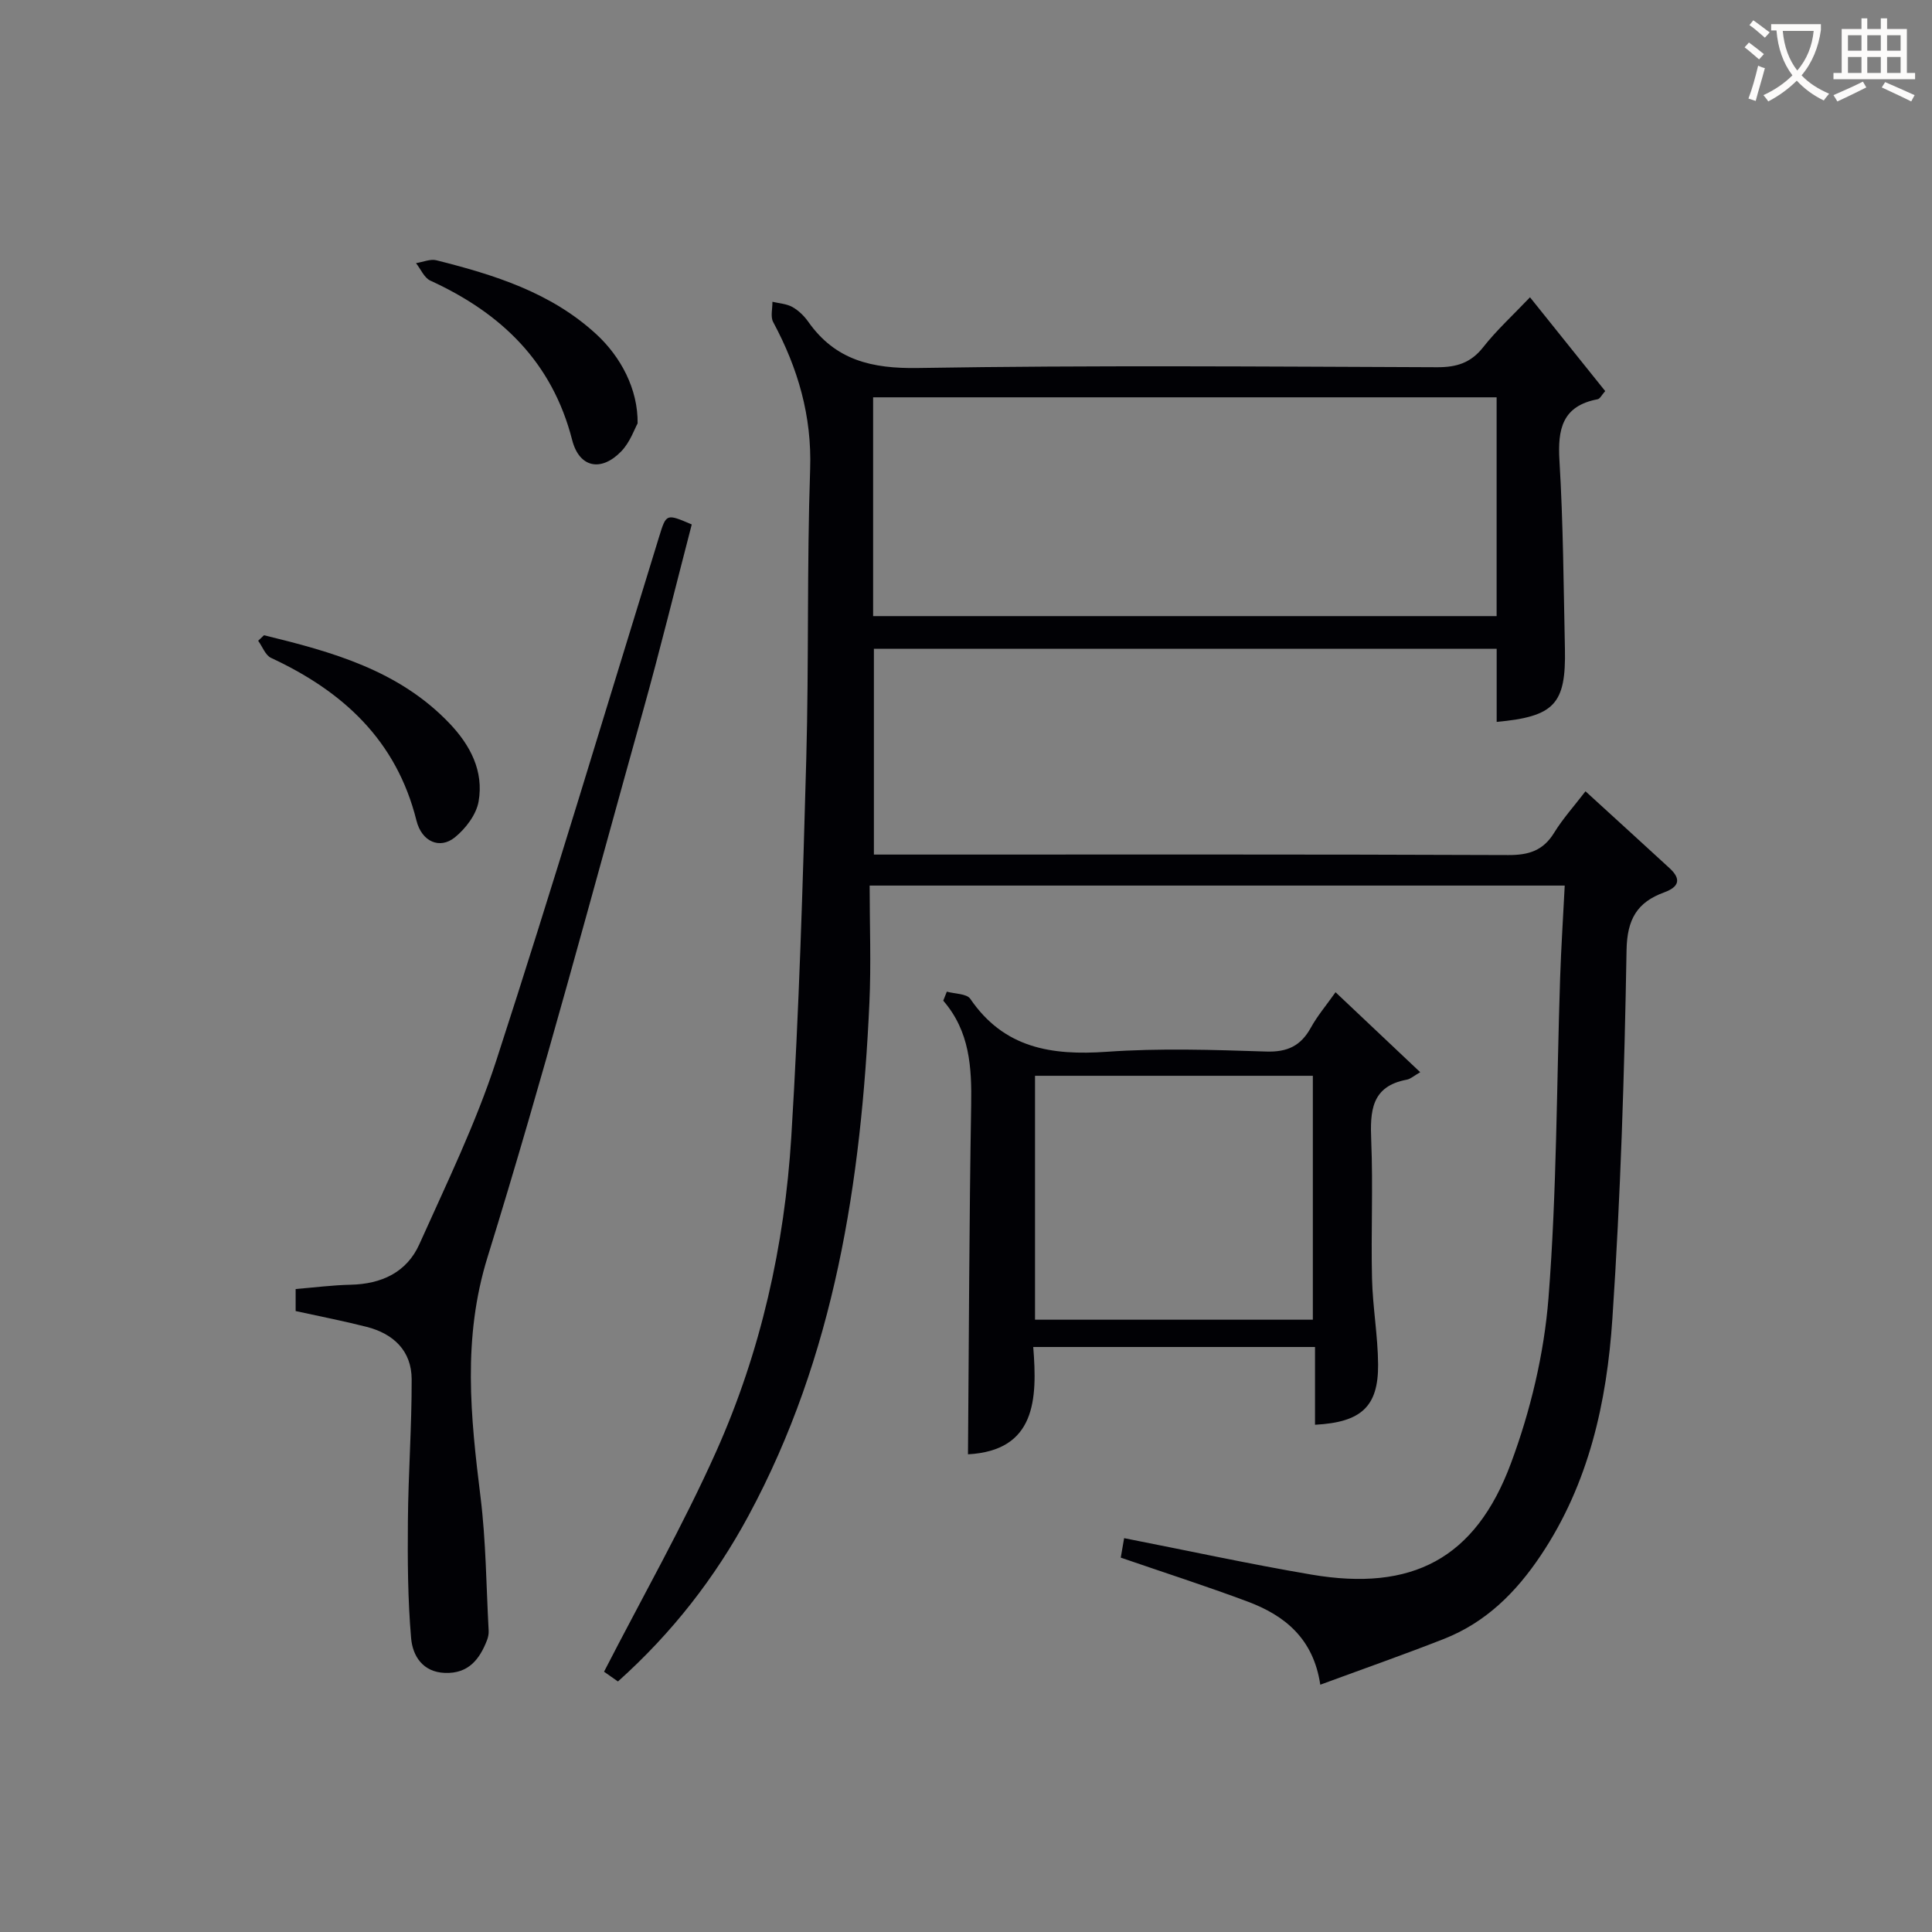 <svg enable-background="new 0 0 400 400" viewBox="0 0 400 400" xmlns="http://www.w3.org/2000/svg"><rect x="0" y="0" width="400" height="400" fill="#808080" stroke="none"/><g fill="#010105"><path d="m316.77 61.55c5.39 6.72 10.44 13.02 15.57 19.42-.71.79-1.07 1.59-1.57 1.69-7.33 1.39-8.3 6.18-7.9 12.75.78 12.95.85 25.94 1.13 38.91.24 11.46-2.16 14.03-14.13 15.14 0-4.98 0-9.93 0-15.13-43.12 0-85.88 0-128.94 0v42.6h6.37c41.66 0 83.31-.07 124.97.1 4.25.02 7.23-.92 9.5-4.62 1.82-2.95 4.17-5.56 6.49-8.58 5.94 5.43 11.69 10.66 17.41 15.92 2.46 2.26 1.97 3.88-1.13 5.01-5.56 2.03-7.67 5.52-7.78 11.95-.44 25.43-1.23 50.89-2.93 76.26-1.15 17.29-4.85 34.15-14.81 49.03-5.15 7.7-11.4 13.91-20.07 17.32-8.3 3.26-16.73 6.21-25.6 9.48-1.42-9.56-7.36-14.34-15.04-17.21-8.5-3.18-17.16-5.96-26.27-9.1.17-1.01.44-2.56.7-4.03 13.12 2.57 25.89 5.35 38.76 7.54 20.83 3.55 33.96-3.25 41.32-23.03 4.06-10.9 6.87-22.68 7.78-34.25 1.73-22.04 1.67-44.21 2.41-66.33.21-6.25.62-12.5.95-19.04-48.16 0-95.58 0-143.91 0 0 8.11.32 16.22-.05 24.29-1.69 36.94-7.15 73.03-25.03 106.17-6.94 12.86-15.78 24.24-27.03 34.32-1.2-.84-2.46-1.72-2.88-2.02 7.96-15.5 16.36-30.25 23.25-45.66 9.21-20.62 14.13-42.59 15.52-65.09 1.61-26.05 2.38-52.15 3.1-78.24.55-19.97.12-39.97.8-59.93.38-11.09-2.53-20.96-7.65-30.51-.6-1.11-.13-2.79-.16-4.2 1.39.33 2.93.41 4.13 1.08 1.27.71 2.43 1.84 3.28 3.04 5.62 7.99 13.17 9.75 22.77 9.59 35.82-.59 71.65-.29 107.47-.16 3.98.01 6.92-.88 9.47-4.1 2.77-3.53 6.11-6.58 9.73-10.38zm-6.91 20.71c-43.25 0-86 0-129.09 0v45.3h129.09c0-15.18 0-29.97 0-45.3z"/><path d="m61.21 271.44c0-1.32 0-2.75 0-4.56 3.88-.32 7.63-.81 11.38-.89 6.38-.14 11.61-2.55 14.23-8.38 5.63-12.56 11.71-25.03 15.94-38.07 11.69-35.97 22.53-72.22 33.69-108.37 1.5-4.85 1.45-4.86 6.77-2.59-3.35 12.87-6.53 25.88-10.13 38.77-10.53 37.7-20.57 75.56-32.15 112.93-5.22 16.85-3.51 33.01-1.45 49.68 1.13 9.14 1.18 18.42 1.68 27.64.04.65-.1 1.35-.33 1.96-1.54 3.99-3.86 6.97-8.7 6.8-4.65-.16-6.7-3.56-7.02-7.16-.7-8.06-.74-16.2-.67-24.31.08-9.78.81-19.56.78-29.34-.02-5.88-3.76-9.42-9.33-10.84-4.66-1.19-9.38-2.11-14.69-3.27z"/><path d="m196.03 205.31c1.66.47 4.11.4 4.86 1.49 6.98 10.24 16.84 11.76 28.27 10.96 10.94-.77 21.98-.41 32.96-.05 4.4.15 7.19-1.16 9.27-4.93 1.35-2.45 3.19-4.62 5.12-7.35 5.76 5.44 11.26 10.63 17.53 16.56-1.31.75-1.99 1.39-2.76 1.54-7.43 1.37-7.63 6.58-7.38 12.67.39 9.48-.06 18.98.16 28.47.14 5.96 1.22 11.9 1.26 17.85.06 8.7-3.49 11.96-13.06 12.46 0-5.22 0-10.44 0-16.1-19.51 0-38.53 0-58.34 0 .88 10.87.51 21.45-13.51 22.22.2-24.2.25-48.25.66-72.29.13-7.83-.28-15.29-5.78-21.63.25-.64.5-1.26.74-1.87zm18.26 17.42v50.5h57.52c0-16.97 0-33.58 0-50.5-19.23 0-38.28 0-57.52 0z"/><path d="m132.01 87.66c-.62 1.1-1.55 3.89-3.39 5.79-4.16 4.3-8.69 3.4-10.16-2.35-4.14-16.18-14.71-26.29-29.36-33-1.27-.58-1.99-2.38-2.97-3.62 1.42-.22 2.95-.91 4.23-.59 11.97 3.01 23.66 6.64 33.06 15.27 5.13 4.71 8.69 11.44 8.59 18.5z"/><path d="m54.66 131.52c14.02 3.42 27.86 7.21 38.38 18.22 4.35 4.56 7.14 9.91 6.05 16.19-.47 2.72-2.68 5.63-4.92 7.44-3.09 2.5-6.85.94-7.95-3.49-4.14-16.61-15.21-26.75-30.1-33.67-1.18-.55-1.79-2.34-2.67-3.55.4-.38.81-.76 1.21-1.14z"/></g><path d="m362.1 8.8c1.1.8 2.1 1.6 3.1 2.4l-1 1.1c-1.3-1.1-2.3-2-3-2.5zm1.9 4.8c.5.2.9.4 1.4.5-.6 2.3-1.3 4.5-1.9 6.8l-1.5-.5c.8-2.1 1.4-4.3 2-6.8zm-1-9.4c1.3.9 2.4 1.8 3.4 2.5l-1 1.1c-1.4-1.2-2.4-2.1-3.2-2.6zm3.7 2.2v-1.4h10.3v1.2c-.5 3.6-1.8 6.8-4 9.4 1.5 1.6 3.4 2.8 5.7 3.8-.3.4-.7.8-1.1 1.4-2.3-1.1-4.1-2.5-5.6-4.1-1.6 1.6-3.6 3.1-5.9 4.3-.3-.5-.7-.9-1-1.3 2.4-1.1 4.4-2.5 6-4.1-1.9-2.5-3-5.6-3.3-9.3h-1.1zm8.8 0h-6.4c.3 3.3 1.3 6 3 8.2 2-2.3 3.1-5.1 3.4-8.2z" fill="#fcfbfa"/><path d="m385.3 3.8h1.3v2.2h2.8v-2.2h1.3v2.2h4.1v9.1h1.7v1.3h-16.9v-1.3h1.7v-9.1h4.1v-2.2zm.4 13.1.7 1.2c-1.8.9-3.8 1.9-6 2.9-.2-.4-.5-.8-.8-1.3 2.3-1 4.3-1.9 6.1-2.8zm-3.1-6.4h2.8v-3.2h-2.8zm0 4.6h2.8v-3.3h-2.8zm4-4.6h2.8v-3.2h-2.8zm0 4.6h2.8v-3.3h-2.8zm3.7 1.9c2.1.9 4.1 1.8 6.1 2.7l-.7 1.3c-2.2-1.1-4.2-2-6.1-2.9zm3.2-9.7h-2.8v3.2h2.8zm-2.8 7.8h2.8v-3.3h-2.8z" fill="#fcfbfa"/></svg>
